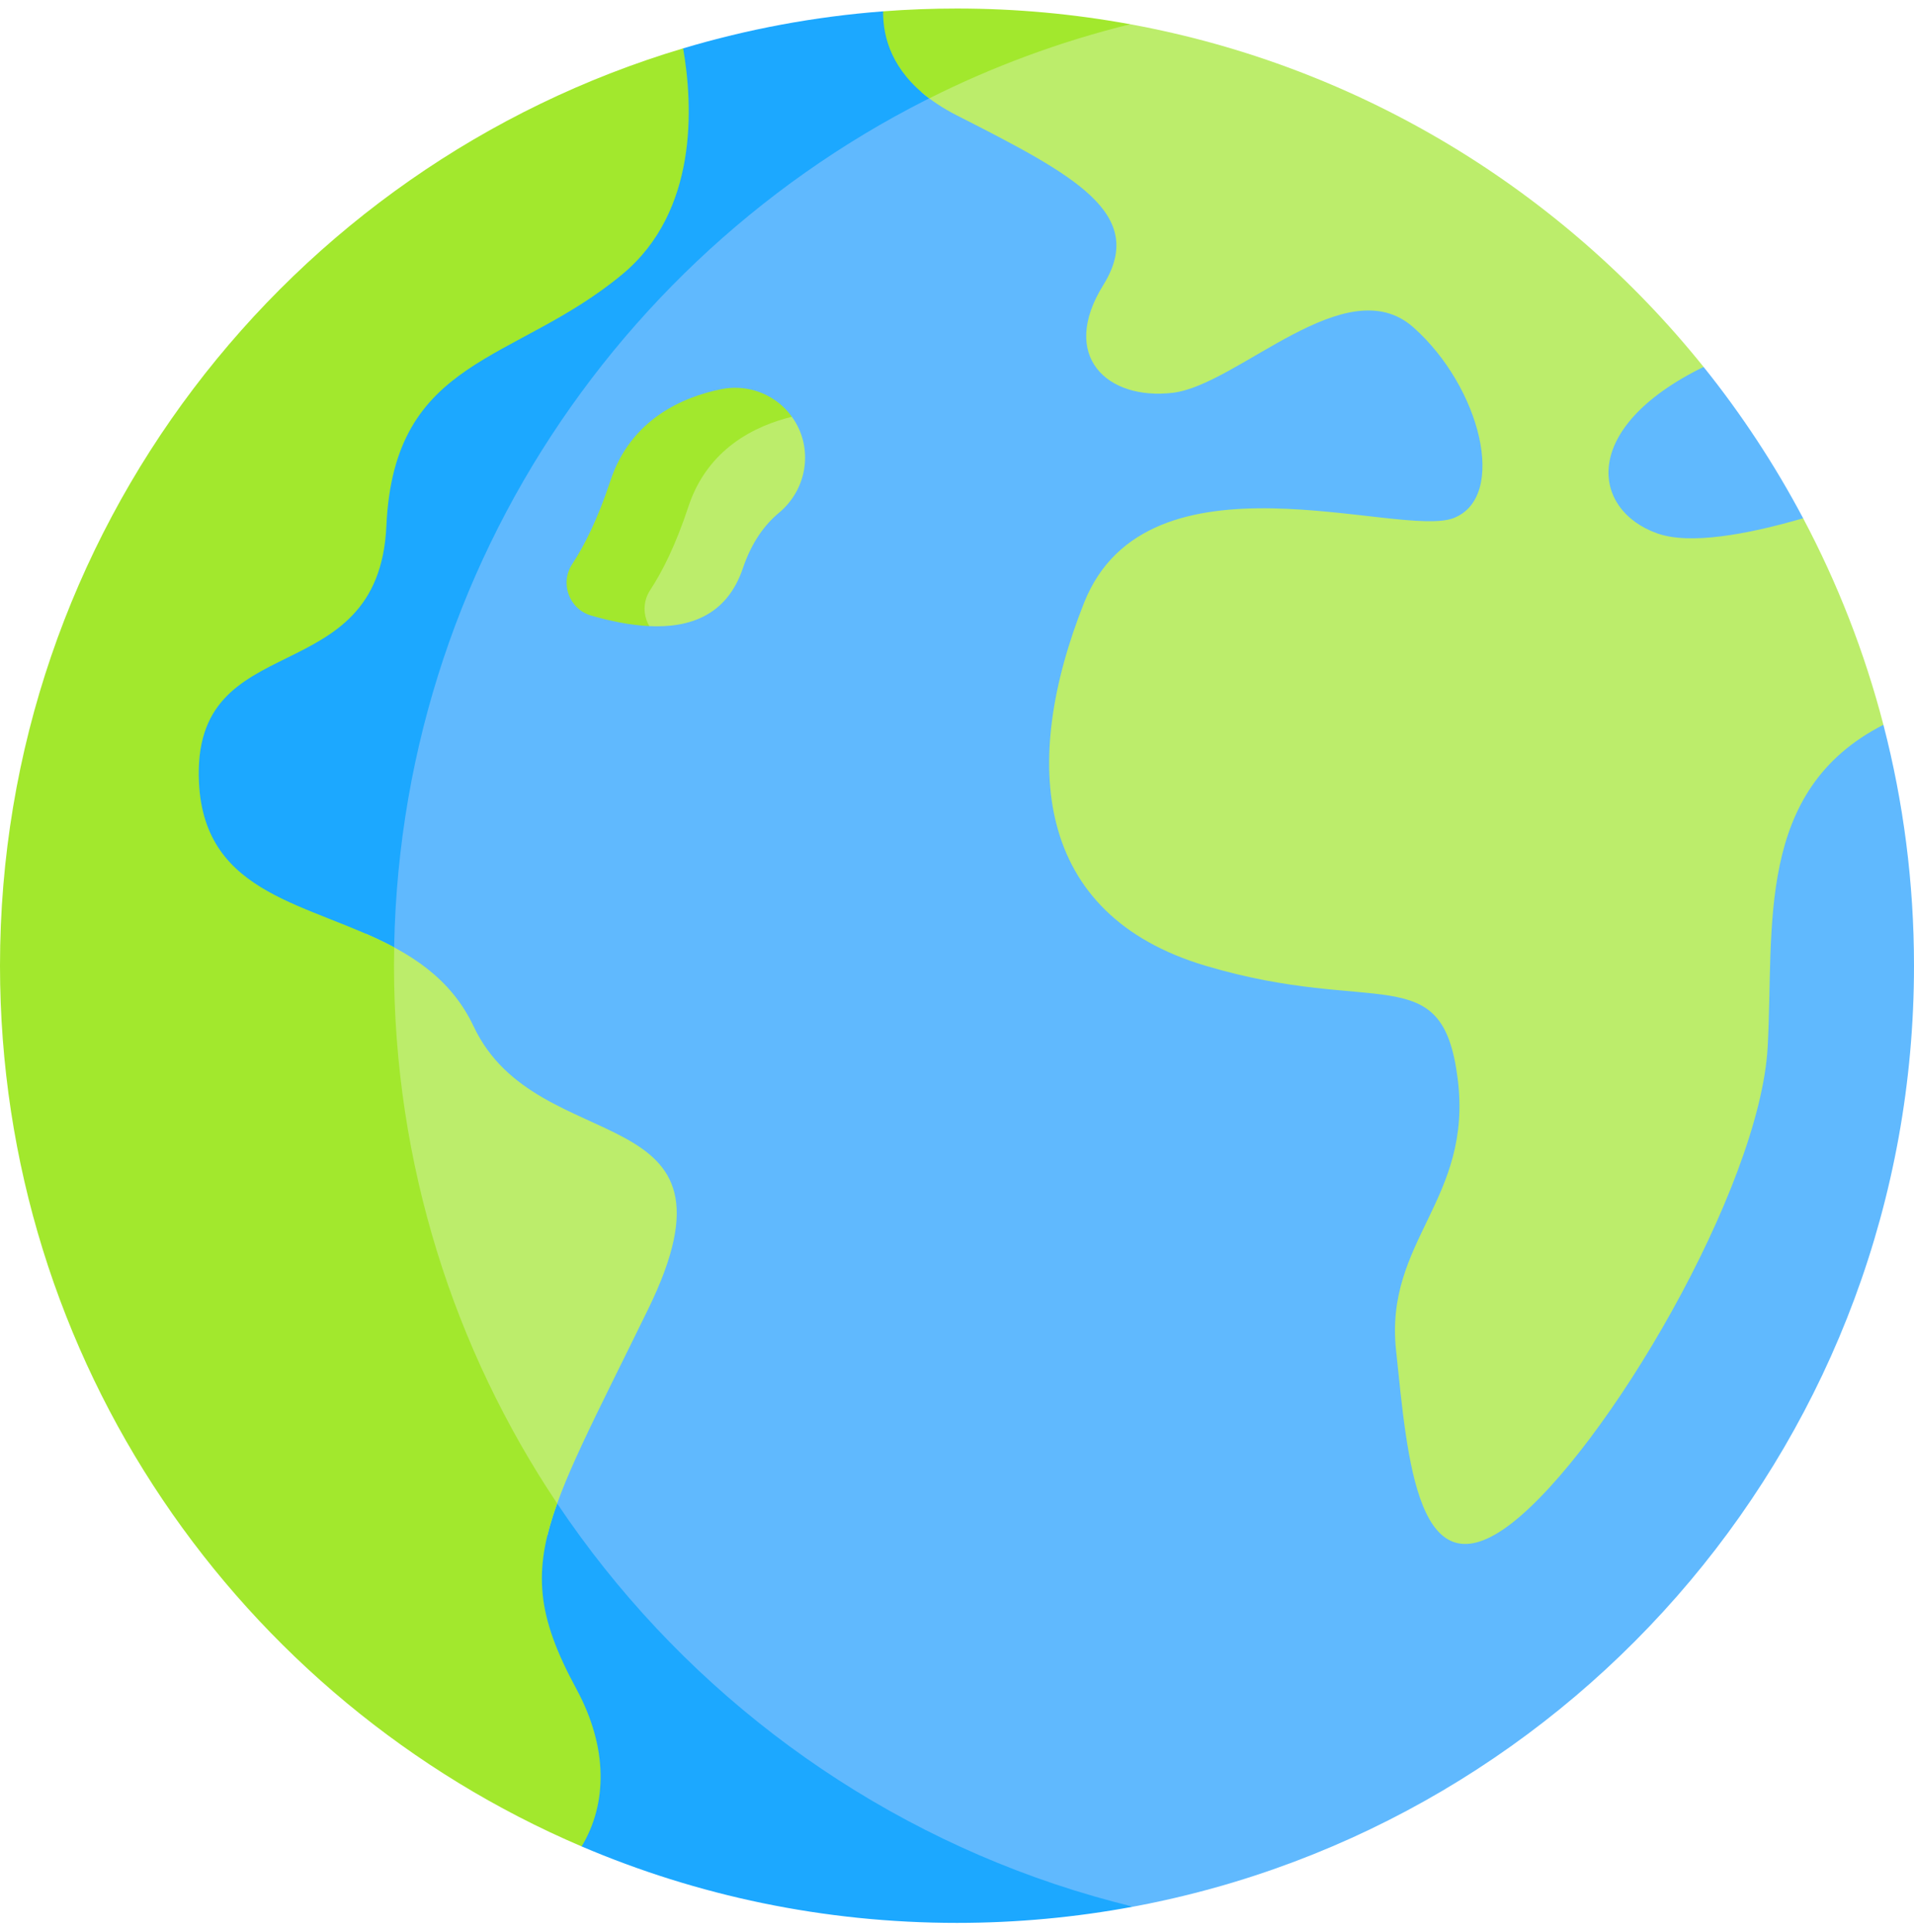 <?xml version="1.0" encoding="UTF-8"?> <svg xmlns="http://www.w3.org/2000/svg" width="110" height="111" viewBox="0 0 110 111" fill="none"><g clip-path="url(#clip0_0_505)"><path d="M108.242 41.647L105.582 40.76L103.258 33.467L103.628 29.779C101.994 26.694 100.076 23.784 97.907 21.083L92.856 20.724L56.35 3.762L50.754 6.281L33.54 17.741L21.035 43.538V63.678L28.781 85.037L41.362 100.197L59.251 108.46L65.118 109.557C90.66 104.807 110 82.408 110 55.49C110 50.708 109.389 46.07 108.242 41.647Z" fill="#60B9FE"></path><path d="M22.643 55.455C22.643 32.283 36.799 12.419 56.934 4.033L54.234 2.779L50.754 0.651C46.79 0.954 42.945 1.68 39.261 2.779L35.687 8.347L5.763 40.76L29.298 101.378L33.427 106.095C40.051 108.923 47.342 110.489 55 110.489C58.457 110.489 61.838 110.167 65.118 109.557C40.742 103.627 22.643 81.657 22.643 55.455Z" fill="#1CA8FF"></path><path d="M27.224 58.983C25.895 56.168 23.534 54.749 21.035 53.657V63.679L28.782 85.037L31.452 88.255C32.182 85.205 34.187 81.499 37.257 75.21C43.306 62.815 30.912 66.799 27.224 58.983Z" fill="#BCED6B"></path><path d="M32.02 86.387C26.098 77.54 22.643 66.901 22.643 55.455C22.643 55.115 22.65 54.776 22.656 54.437C17.872 51.866 11.754 51.541 11.435 44.962C10.993 35.814 21.764 39.945 22.207 30.207C22.649 20.468 29.584 20.911 35.782 15.747C40.133 12.12 39.829 6.065 39.261 2.779C16.556 9.549 0 30.584 0 55.489C0 78.207 13.775 97.707 33.427 106.095C34.901 103.654 34.959 100.433 33.126 97.047C30.857 92.86 30.601 90.323 32.02 86.387Z" fill="#A2E82D"></path><path d="M103.628 29.779C100.403 30.716 97.118 31.314 95.245 30.649C91.491 29.317 90.72 24.606 97.907 21.083C89.802 10.989 78.208 3.817 64.955 1.393H61.612L52.956 5.29C53.504 5.763 54.176 6.216 55 6.635C61.751 10.066 65.956 12.279 63.41 16.374C60.865 20.468 63.632 23.013 67.394 22.571C71.157 22.128 77.354 15.378 81.227 18.808C85.1 22.239 86.65 28.547 83.551 29.764C80.453 30.981 65.956 25.448 62.304 34.633C58.652 43.818 59.427 52.553 69.276 55.49C79.125 58.426 82.887 54.995 83.773 61.967C84.658 68.939 79.568 71.263 80.231 77.571C80.895 83.879 81.449 91.736 86.871 87.531C92.294 83.325 101.147 68.275 101.59 60.16C101.968 53.223 100.839 45.425 108.242 41.647C107.161 37.478 105.601 33.502 103.628 29.779Z" fill="#BCED6B"></path><path d="M53.405 5.652C57.045 3.826 60.913 2.389 64.956 1.393C61.726 0.802 58.4 0.49 55 0.49C53.571 0.49 52.155 0.544 50.754 0.651C50.739 2.202 51.296 4.066 53.405 5.652Z" fill="#A2E82D"></path><path d="M45.511 23.949L44.385 23.692L40.807 25.278C40.807 25.278 36.823 32.176 36.786 32.287C36.749 32.398 36.455 35.201 36.455 35.201L37.319 35.977C39.613 36.086 41.771 35.379 42.692 32.656C43.198 31.161 43.945 30.149 44.765 29.468C46.447 28.071 46.754 25.658 45.511 23.949Z" fill="#BCED6B"></path><path d="M37.369 33.902C38.041 32.885 38.818 31.365 39.563 29.113C40.667 25.776 43.396 24.463 45.511 23.949C45.4 23.797 45.282 23.648 45.146 23.508C44.187 22.518 42.789 22.087 41.438 22.364C39.28 22.805 36.259 24.063 35.083 27.62C34.338 29.871 33.56 31.391 32.889 32.408C32.158 33.514 32.712 35.009 33.986 35.374C35.044 35.678 36.198 35.925 37.319 35.978C36.958 35.363 36.932 34.563 37.369 33.902Z" fill="#A2E82D"></path></g><defs><clipPath id="clip0_0_505"><rect width="110" height="110" fill="white" transform="translate(0 0.49)"></rect></clipPath></defs></svg> 